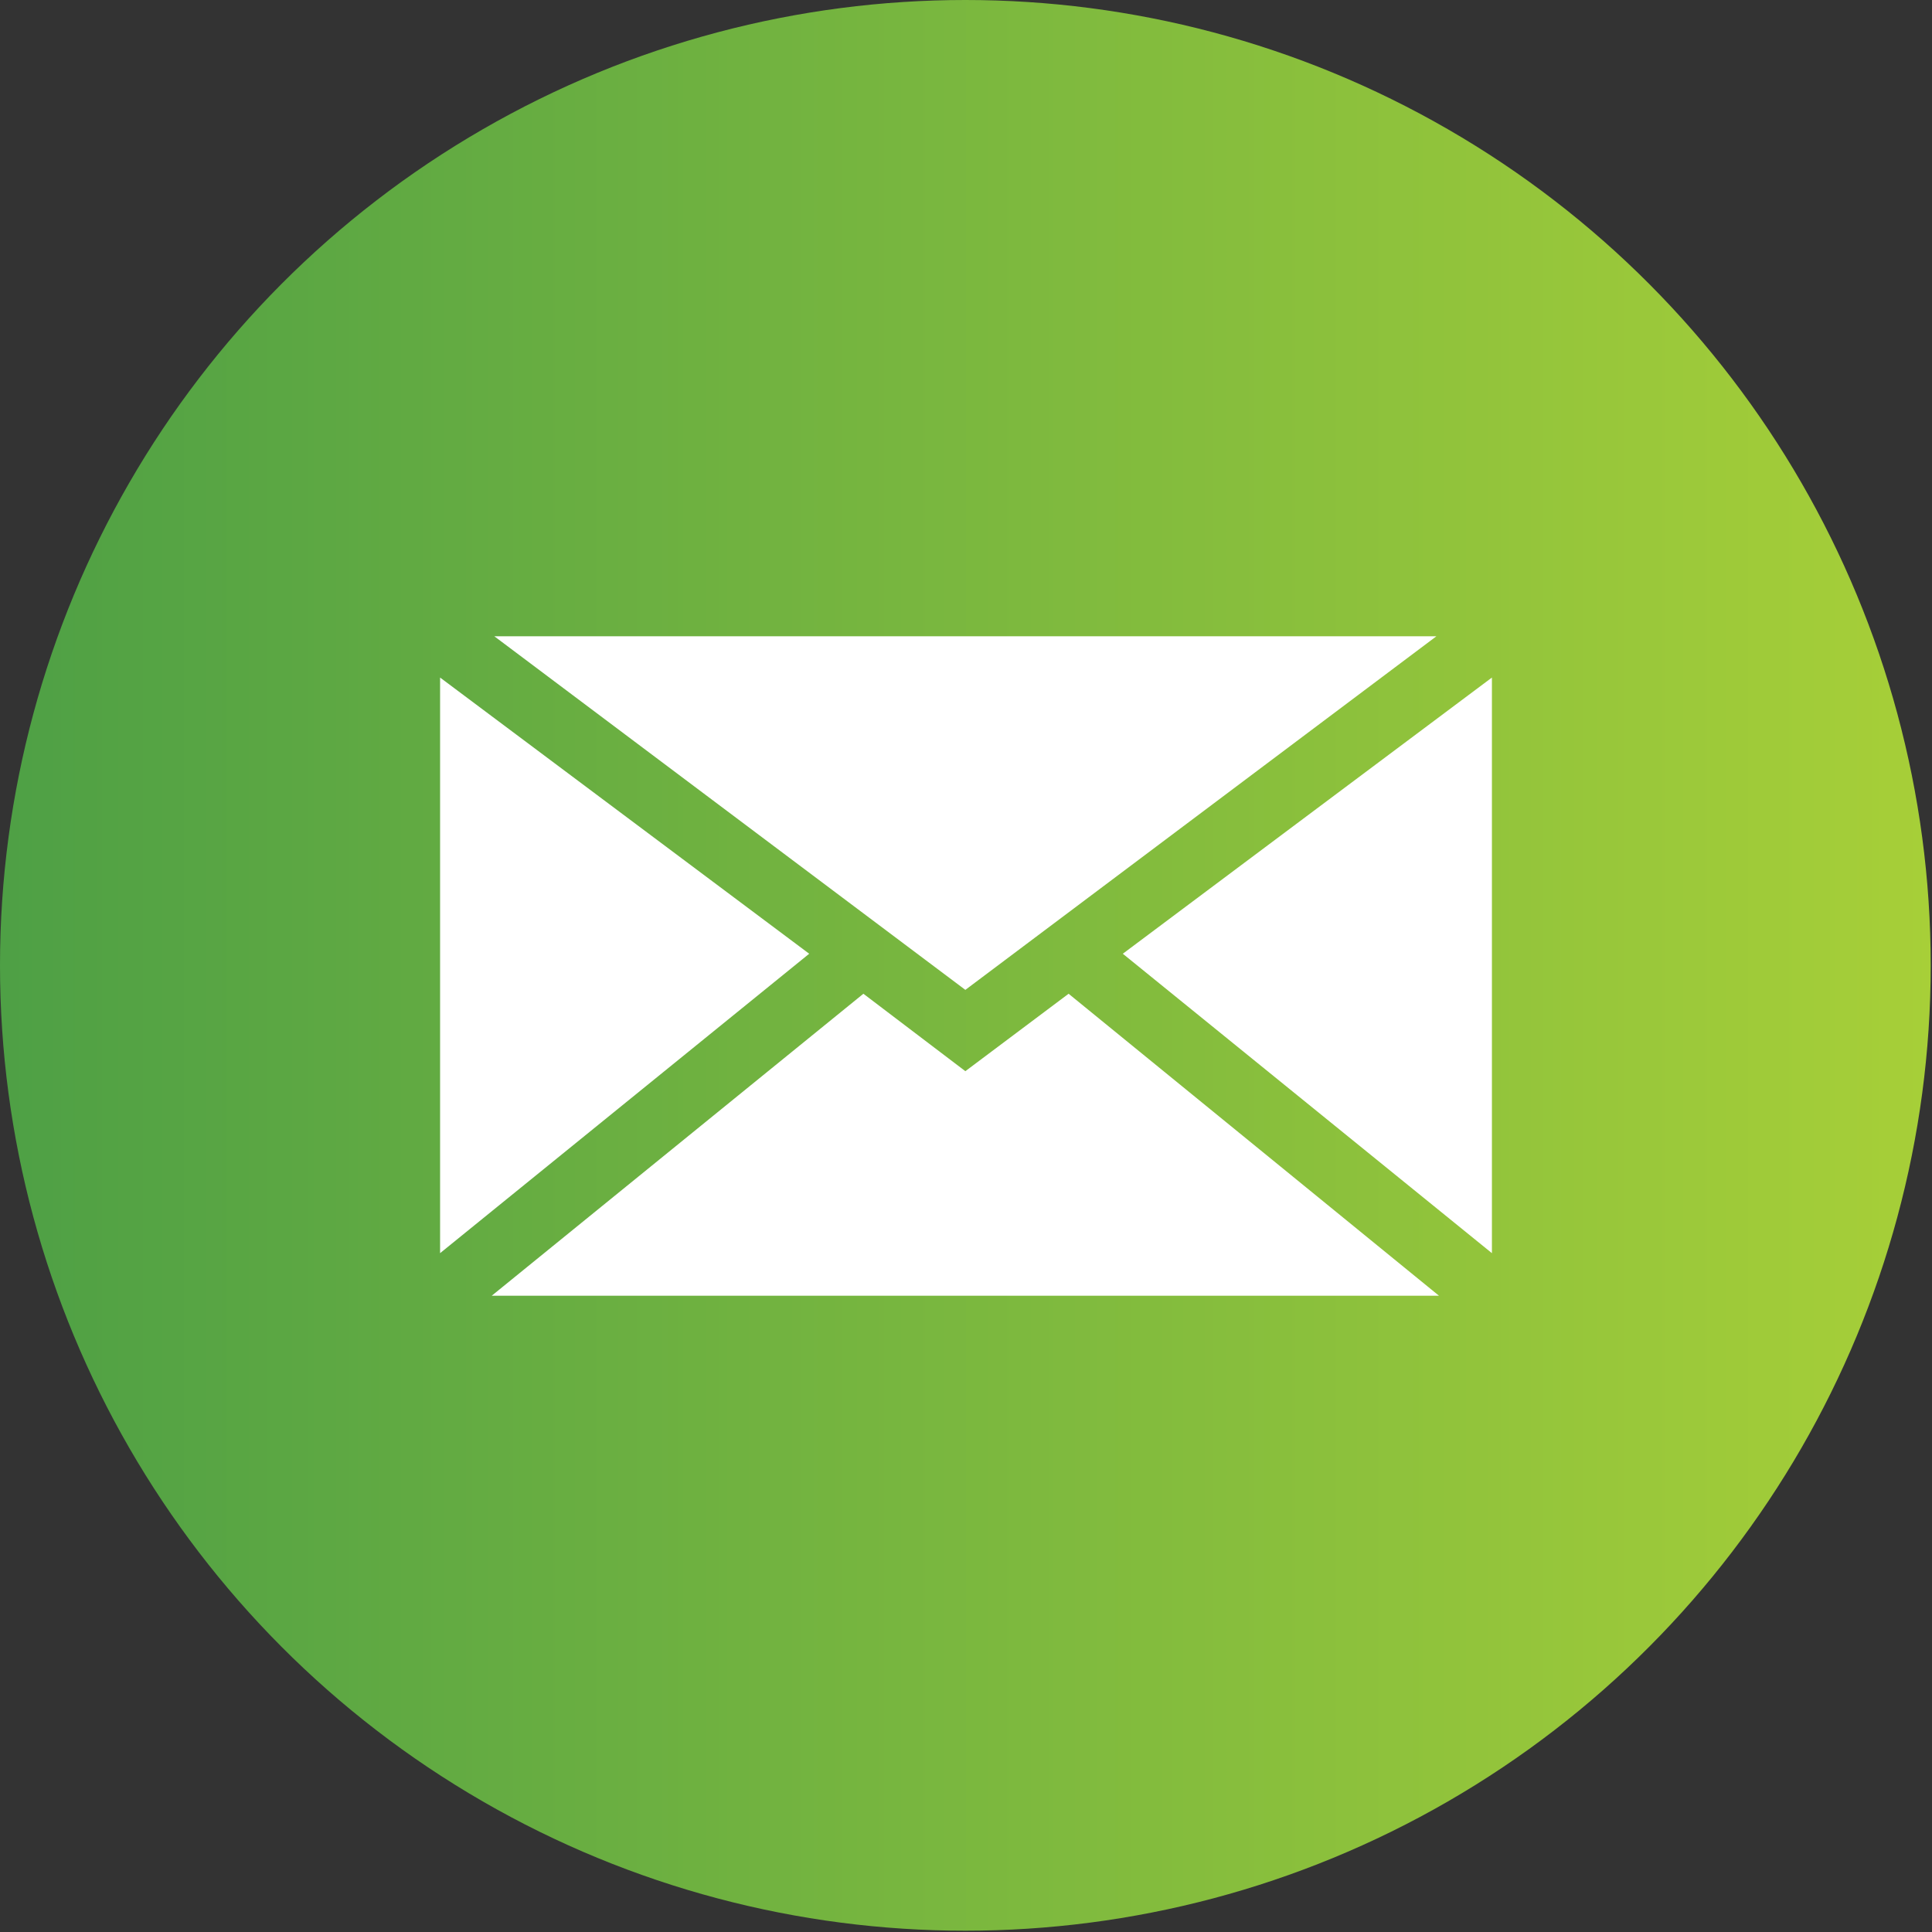 <svg xmlns="http://www.w3.org/2000/svg" xmlns:xlink="http://www.w3.org/1999/xlink" viewBox="0 0 14.97 14.97"><rect x="0" y="0" width="14.97" height="14.97" fill="#333333" stroke="none"/><defs><style>.cls-1{fill:url(#New_Gradient_Swatch_7);}.cls-2{fill:#fff;}</style><linearGradient id="New_Gradient_Swatch_7" y1="7.48" x2="14.97" y2="7.48" gradientUnits="userSpaceOnUse"><stop offset="0" stop-color="#4ea045"/><stop offset="1" stop-color="#a7cf38"/></linearGradient></defs><title>Asset 2</title><g id="Layer_2" data-name="Layer 2"><g id="Layer_1-2" data-name="Layer 1"><circle class="cls-1" cx="7.48" cy="7.48" r="7.48"/><polygon class="cls-2" points="6.27 7.39 3.41 9.71 3.41 5.25 6.27 7.39"/><polygon class="cls-2" points="7.48 7.67 3.83 4.93 11.13 4.93 7.48 7.67"/><polygon class="cls-2" points="8.28 7.7 11.15 10.04 3.81 10.04 6.69 7.7 7.48 8.3 8.28 7.7"/><polygon class="cls-2" points="11.56 5.25 11.56 9.71 8.7 7.39 11.56 5.25"/></g></g></svg>